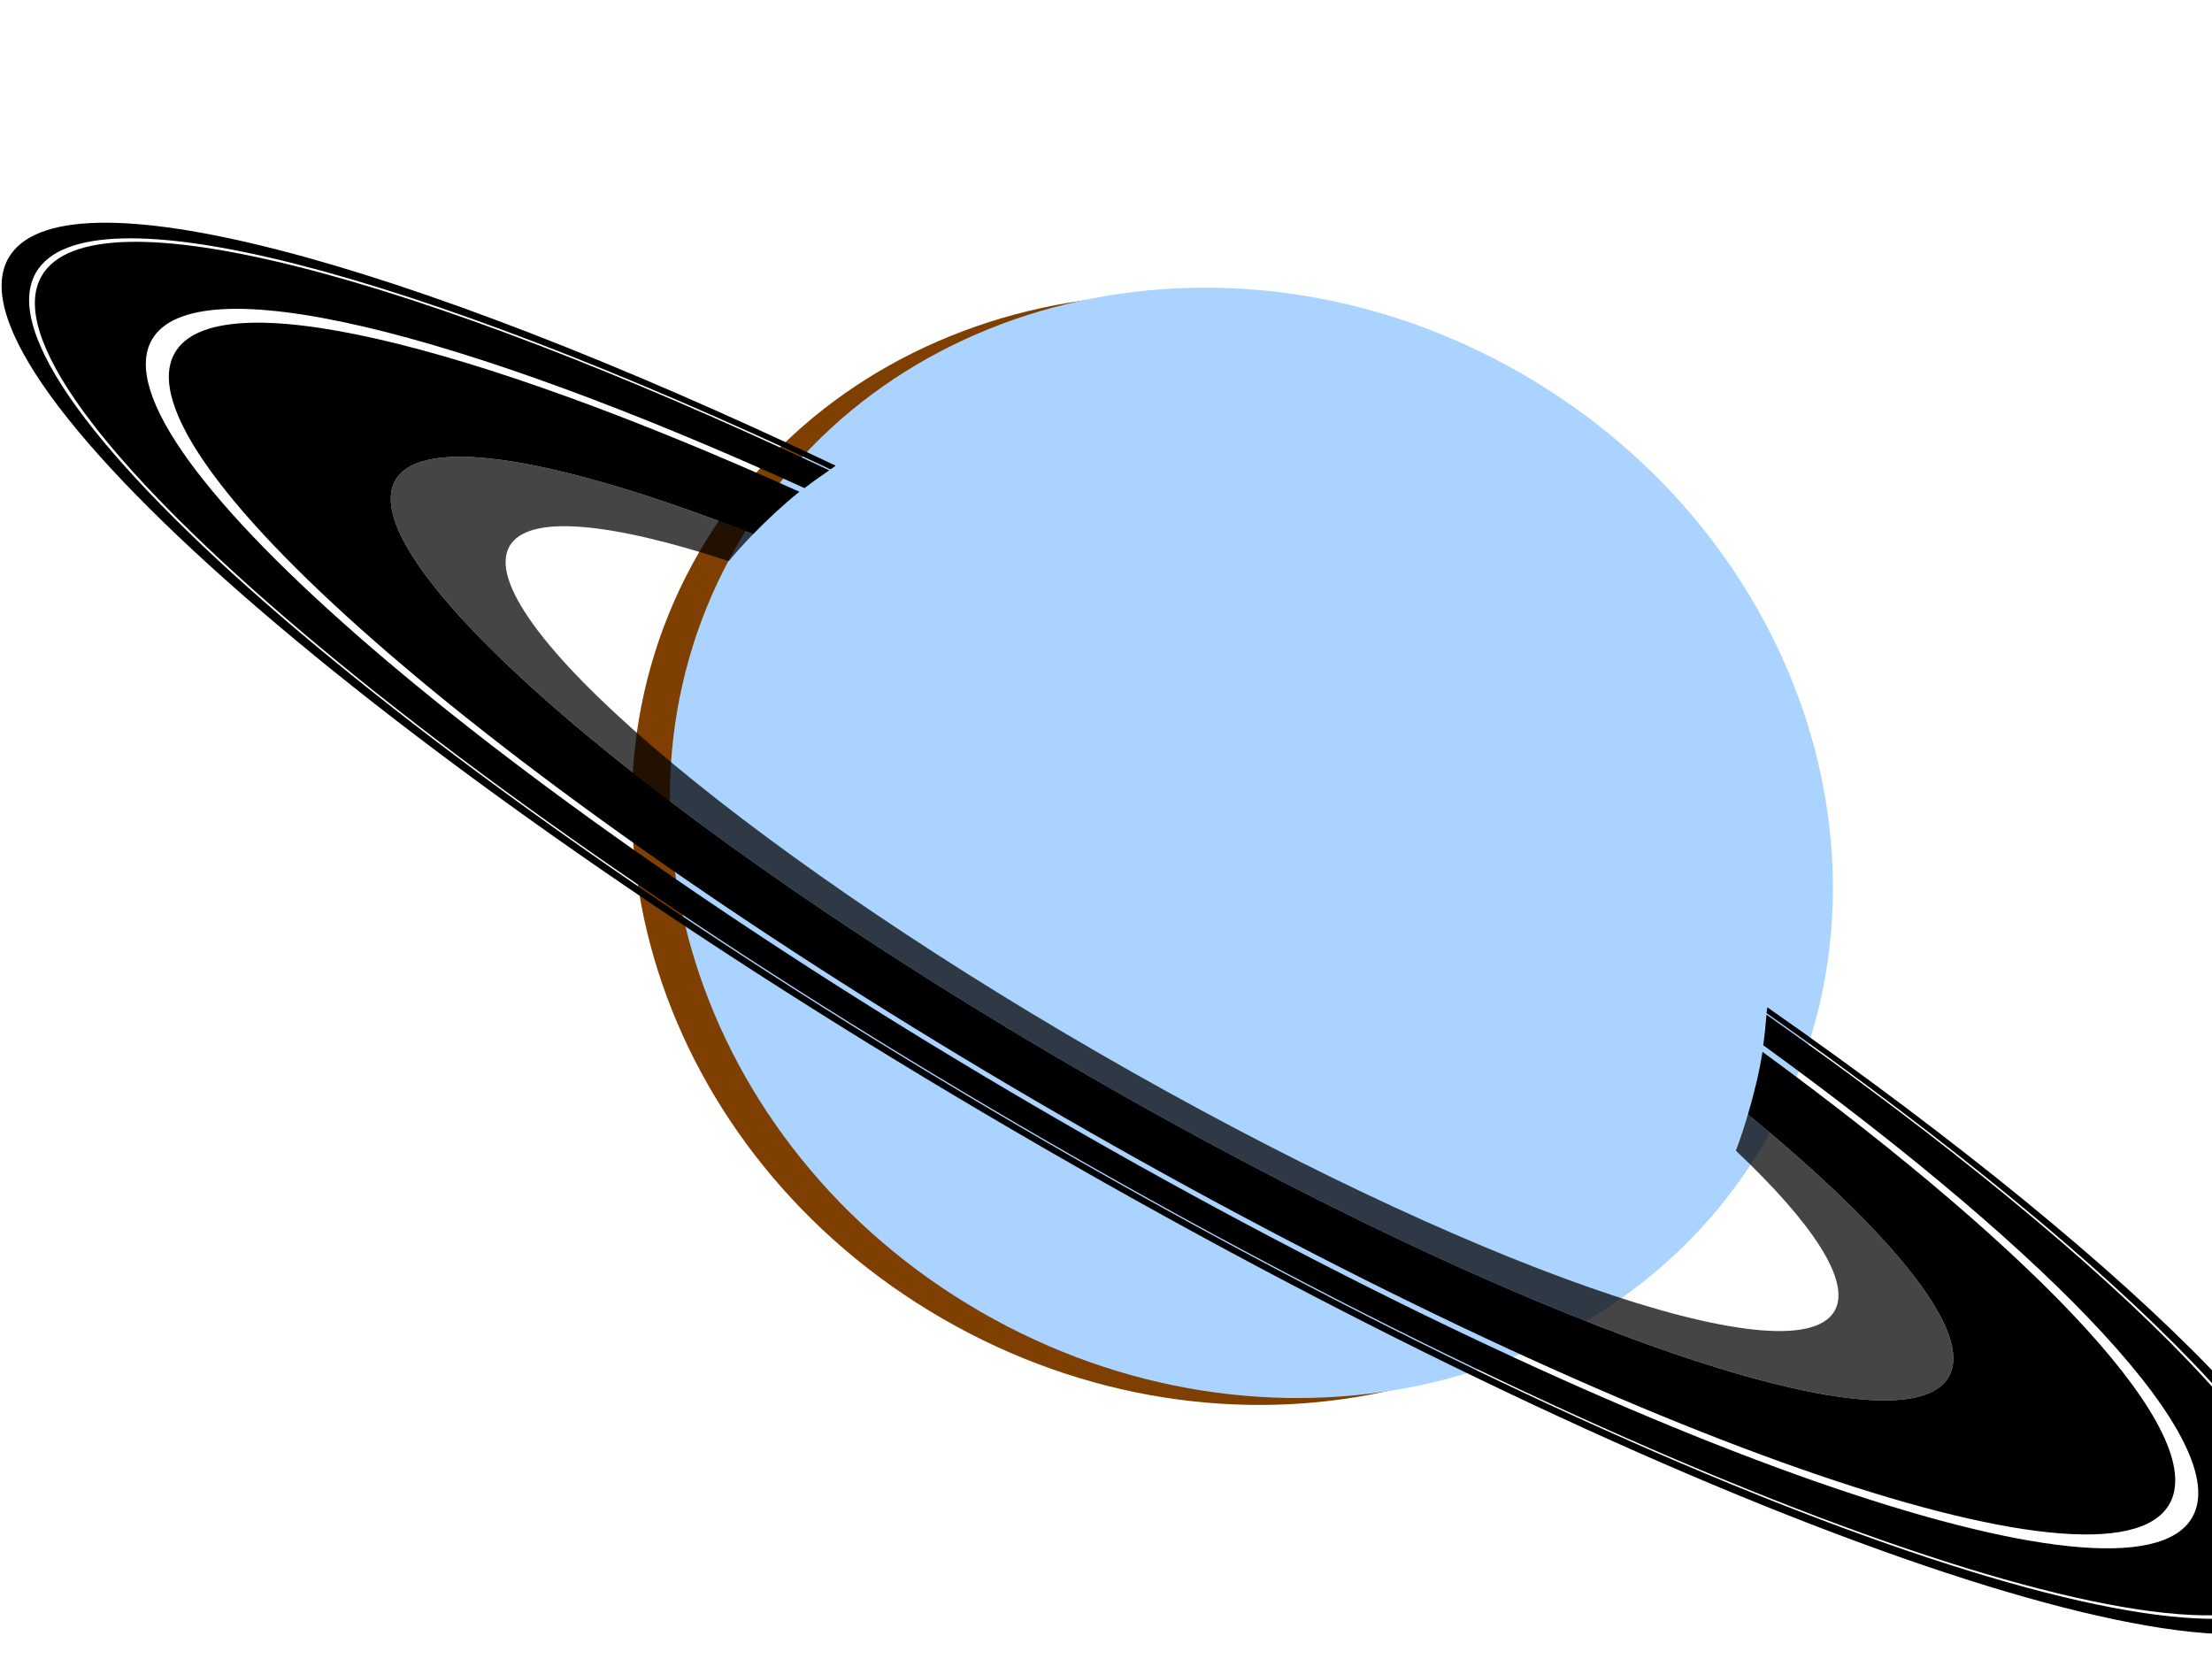 <?xml version="1.0"?><svg width="640" height="480" xmlns="http://www.w3.org/2000/svg" xmlns:xlink="http://www.w3.org/1999/xlink">
 <defs>
  <linearGradient id="linearGradient2861">
   <stop stop-color="#ac9877" stop-opacity="0" offset="0" id="stop2863"/>
   <stop stop-color="#ac9877" offset="1" id="stop2865"/>
  </linearGradient>
  <linearGradient id="linearGradient2851">
   <stop stop-color="#ccb986" stop-opacity="0" offset="0" id="stop2853"/>
   <stop stop-color="#c3ad70" offset="0.5" id="stop2859"/>
   <stop stop-color="#ccb986" stop-opacity="0" offset="1" id="stop2855"/>
  </linearGradient>
  <linearGradient id="linearGradient2838">
   <stop stop-color="#797265" offset="0" id="stop2840"/>
   <stop stop-color="#797265" stop-opacity="0" offset="1" id="stop2842"/>
  </linearGradient>
  <linearGradient id="linearGradient2828">
   <stop stop-color="#c4a361" stop-opacity="0" offset="0" id="stop2830"/>
   <stop stop-color="#c4a361" offset="0.5" id="stop2836"/>
   <stop stop-color="#c4a361" stop-opacity="0" offset="1" id="stop2832"/>
  </linearGradient>
  <linearGradient id="linearGradient2083">
   <stop stop-color="#b29b7a" offset="0" id="stop2091"/>
   <stop stop-color="#b29b7a" offset="0.75" id="stop2825"/>
   <stop stop-color="#b29b7a" stop-opacity="0" offset="1" id="stop2087"/>
  </linearGradient>
  <linearGradient id="linearGradient18196">
   <stop stop-color="#ffffff" stop-opacity="0" offset="0" id="stop18198"/>
   <stop stop-color="#3f3f3f" stop-opacity="0.071" offset="0.5" id="stop19932"/>
   <stop stop-color="#000000" stop-opacity="0.33" offset="0.78" id="stop19926"/>
   <stop stop-color="#000000" stop-opacity="0.522" offset="0.93" id="stop19928"/>
   <stop stop-color="#000000" stop-opacity="0.651" offset="1" id="stop18200"/>
  </linearGradient>
  <radialGradient xlink:href="#linearGradient18196" r="184.272" id="radialGradient22276" gradientUnits="userSpaceOnUse" gradientTransform="scale(1.068,0.937)" fy="629.836" fx="1142.974" cy="629.836" cx="1142.974"/>
  <radialGradient xlink:href="#linearGradient2083" r="115.327" id="radialGradient2089" gradientUnits="userSpaceOnUse" gradientTransform="matrix(1.326,0.757,-0.238,0.417,-86.795,-211.571)" fy="193.359" fx="429.063" cy="193.359" cx="429.063"/>
  <radialGradient xlink:href="#linearGradient2828" r="145.299" id="radialGradient2834" gradientUnits="userSpaceOnUse" gradientTransform="matrix(1.262,0.695,-9.571303e-2,0.174,-73.927,-49.291)" fy="296.435" fx="389.153" cy="296.435" cx="389.153"/>
  <linearGradient y2="202.848" y1="174.506" xlink:href="#linearGradient2838" x2="434.037" x1="450.336" id="linearGradient2849" gradientUnits="userSpaceOnUse"/>
  <radialGradient xlink:href="#linearGradient2851" r="134.425" id="radialGradient2857" gradientUnits="userSpaceOnUse" gradientTransform="matrix(1.423,0.836,-0.103,0.175,-104.37,22.232)" fy="404.737" fx="334.724" cy="404.737" cx="334.724"/>
  <radialGradient xlink:href="#linearGradient2861" r="128.338" id="radialGradient2867" gradientUnits="userSpaceOnUse" gradientTransform="matrix(1.365,0.813,-0.234,0.393,-33.913,-36.513)" fy="342.661" fx="335.283" cy="342.661" cx="335.283"/>
 </defs>
 <g>
  <title>Layer 1</title>
  <g id="g2870">
   <path fill="#7f3f00" fill-rule="nonzero" stroke-width="0.317" stroke-linecap="round" stroke-linejoin="round" stroke-miterlimit="4" stroke-dashoffset="0" id="path2093" d="m499.94,331.817c-43.263,74.933 -144.988,97.195 -227.21,49.724c-82.222,-47.471 -113.806,-146.699 -70.543,-221.632c43.263,-74.933 144.988,-97.195 227.21,-49.724c82.222,47.471 113.806,146.699 70.543,221.632z"/>
   <path fill="#7f3f00" fill-rule="evenodd" stroke-width="0.5" stroke-miterlimit="4" id="path20317" d="m183.719,239.447c5.67,123.097 145.677,204.42 256.676,147.825c-94.183,-28.849 -186.534,-81.499 -256.676,-147.825z"/>
   <path fill="#7f3f00" fill-rule="nonzero" stroke-width="0.438" stroke-linecap="round" stroke-linejoin="round" stroke-miterlimit="4" stroke-dashoffset="0" id="rect9686" d="m358.878,87.065c63.942,9.465 100.841,40.672 125.783,72.637c14.473,17.976 27.185,45.096 30.958,67.939c-80.4,-14.994 -172.487,-64.268 -230.655,-133.484c22.796,-7.372 47.946,-10.623 73.913,-7.091z"/>
   <path fill="#7f3f00" fill-rule="evenodd" stroke-width="0.5" stroke-miterlimit="4" id="path11205" d="m357.796,86.929c34.924,39.032 83.749,65.972 128.658,75.07c-36.835,-47.564 -81.523,-69.486 -128.658,-75.07z"/>
   <path fill="#7f3f00" fill-rule="nonzero" stroke-width="0.5" stroke-linecap="round" stroke-linejoin="round" stroke-miterlimit="4" stroke-dashoffset="0" id="rect17282" d="m183.585,225.353c77.22,71.754 165.617,125.696 268.741,155.126c-3.562,2.566 -7.568,4.509 -11.602,6.619c-96.053,-28.958 -183.905,-79.618 -257.063,-148.232c-0.27,-5.574 -0.198,-8.533 -0.076,-13.514z"/>
   <path fill="#7f3f00" fill-rule="nonzero" stroke-width="0.5" stroke-linecap="round" stroke-linejoin="round" stroke-miterlimit="4" stroke-dashoffset="0" id="rect12729" d="m229.89,126.521c66.972,74.02 197.131,152.327 285.127,164.748c-0.588,2.45 -1.235,4.865 -1.883,7.281c-88.661,-12.243 -221.363,-91.455 -288.715,-166.69c1.808,-1.789 3.591,-3.592 5.47,-5.339z"/>
  </g>
  <g id="g1346">
   <path fill="#aad4ff" fill-rule="nonzero" stroke-width="0.317" stroke-linecap="round" stroke-linejoin="round" stroke-miterlimit="4" stroke-dashoffset="0" id="path8162" d="m510.94,329.817c-43.263,74.933 -144.988,97.195 -227.21,49.724c-82.222,-47.471 -113.806,-146.699 -70.543,-221.632c43.263,-74.933 144.988,-97.195 227.21,-49.724c82.222,47.471 113.806,146.699 70.543,221.632z"/>
  </g>
  <g id="g16666">
   <path fill="#000000" fill-rule="nonzero" stroke-width="0.616" stroke-linecap="round" stroke-linejoin="round" stroke-miterlimit="4" stroke-dashoffset="0" id="path30933" d="m241.778,134.736c-126.28,-60.065 -224.112,-86.431 -239.294,-60.136c-20.231,35.042 113.92,150.413 299.448,257.528c185.528,107.115 352.542,165.622 372.773,130.58c14.802,-25.637 -53.239,-94.331 -163.378,-171.276c-0.039,0.57 -0.157,1.131 -0.203,1.7c105.871,74.362 171.033,140.48 156.697,165.309c-19.786,34.271 -183.127,-22.937 -364.573,-127.695c-181.446,-104.758 -312.635,-217.597 -292.849,-251.868c14.68,-25.427 108.432,-0.417 229.916,56.929c0.497,-0.34 0.961,-0.738 1.462,-1.071z"/>
   <path fill="#000000" fill-rule="nonzero" stroke-width="0.616" stroke-linecap="round" stroke-linejoin="round" stroke-miterlimit="4" stroke-dashoffset="0" id="path31697" d="m239.935,136.074c-120.436,-56.754 -213.309,-81.476 -227.88,-56.24c-19.687,34.099 110.842,146.364 291.376,250.596c180.535,104.232 343.048,161.155 362.735,127.056c14.227,-24.641 -50.216,-90.161 -155.068,-163.915c-0.245,2.952 -0.519,5.901 -0.946,8.833c85.237,61.896 136.214,115.682 124.103,136.658c-17.765,30.771 -164.424,-20.61 -327.339,-114.669c-162.915,-94.059 -280.716,-195.365 -262.951,-226.136c12.46,-21.581 88.411,-2.651 188.81,42.965c2.329,-1.815 4.744,-3.488 7.159,-5.149z"/>
   <path fill="#000000" fill-opacity="0.73" fill-rule="nonzero" stroke-width="0.616" stroke-linecap="round" stroke-linejoin="round" stroke-miterlimit="4" stroke-dashoffset="0" id="path31705" d="m217.911,154.547c-55.881,-21.89 -95.767,-29.017 -103.502,-15.619c-13.525,23.426 76.166,100.543 200.196,172.151c124.03,71.609 235.684,110.739 249.209,87.313c7.324,-12.686 -15.807,-41.172 -58.087,-75.955c-1.039,3.514 -2.171,7.017 -3.488,10.481c22.344,21.133 33.442,37.919 28.544,46.403c-11.537,19.983 -106.779,-13.389 -212.581,-74.474c-105.802,-61.085 -182.3,-126.866 -170.763,-146.85c5.377,-9.313 29.077,-6.915 63.405,4.347c2.277,-2.694 4.631,-5.303 7.066,-7.799z"/>
   <path fill="#000000" fill-rule="nonzero" stroke-width="0.616" stroke-linecap="round" stroke-linejoin="round" stroke-miterlimit="4" stroke-dashoffset="0" id="path31701" d="m231.29,142.279c-96.254,-43.341 -168.68,-61.024 -180.703,-40.199c-17.368,30.082 97.777,129.118 257.047,221.072c159.269,91.954 302.633,142.17 320.002,112.088c11.663,-20.2 -36.6,-71.542 -117.687,-130.908c-0.971,6.1 -2.454,12.122 -4.222,18.106c42.28,34.782 65.411,63.269 58.087,75.955c-13.525,23.426 -125.18,-15.704 -249.209,-87.313c-124.03,-71.609 -213.721,-148.725 -200.196,-172.151c7.735,-13.398 47.621,-6.271 103.502,15.619c4.263,-4.369 8.692,-8.519 13.379,-12.268z"/>
  </g>
 </g>
</svg>